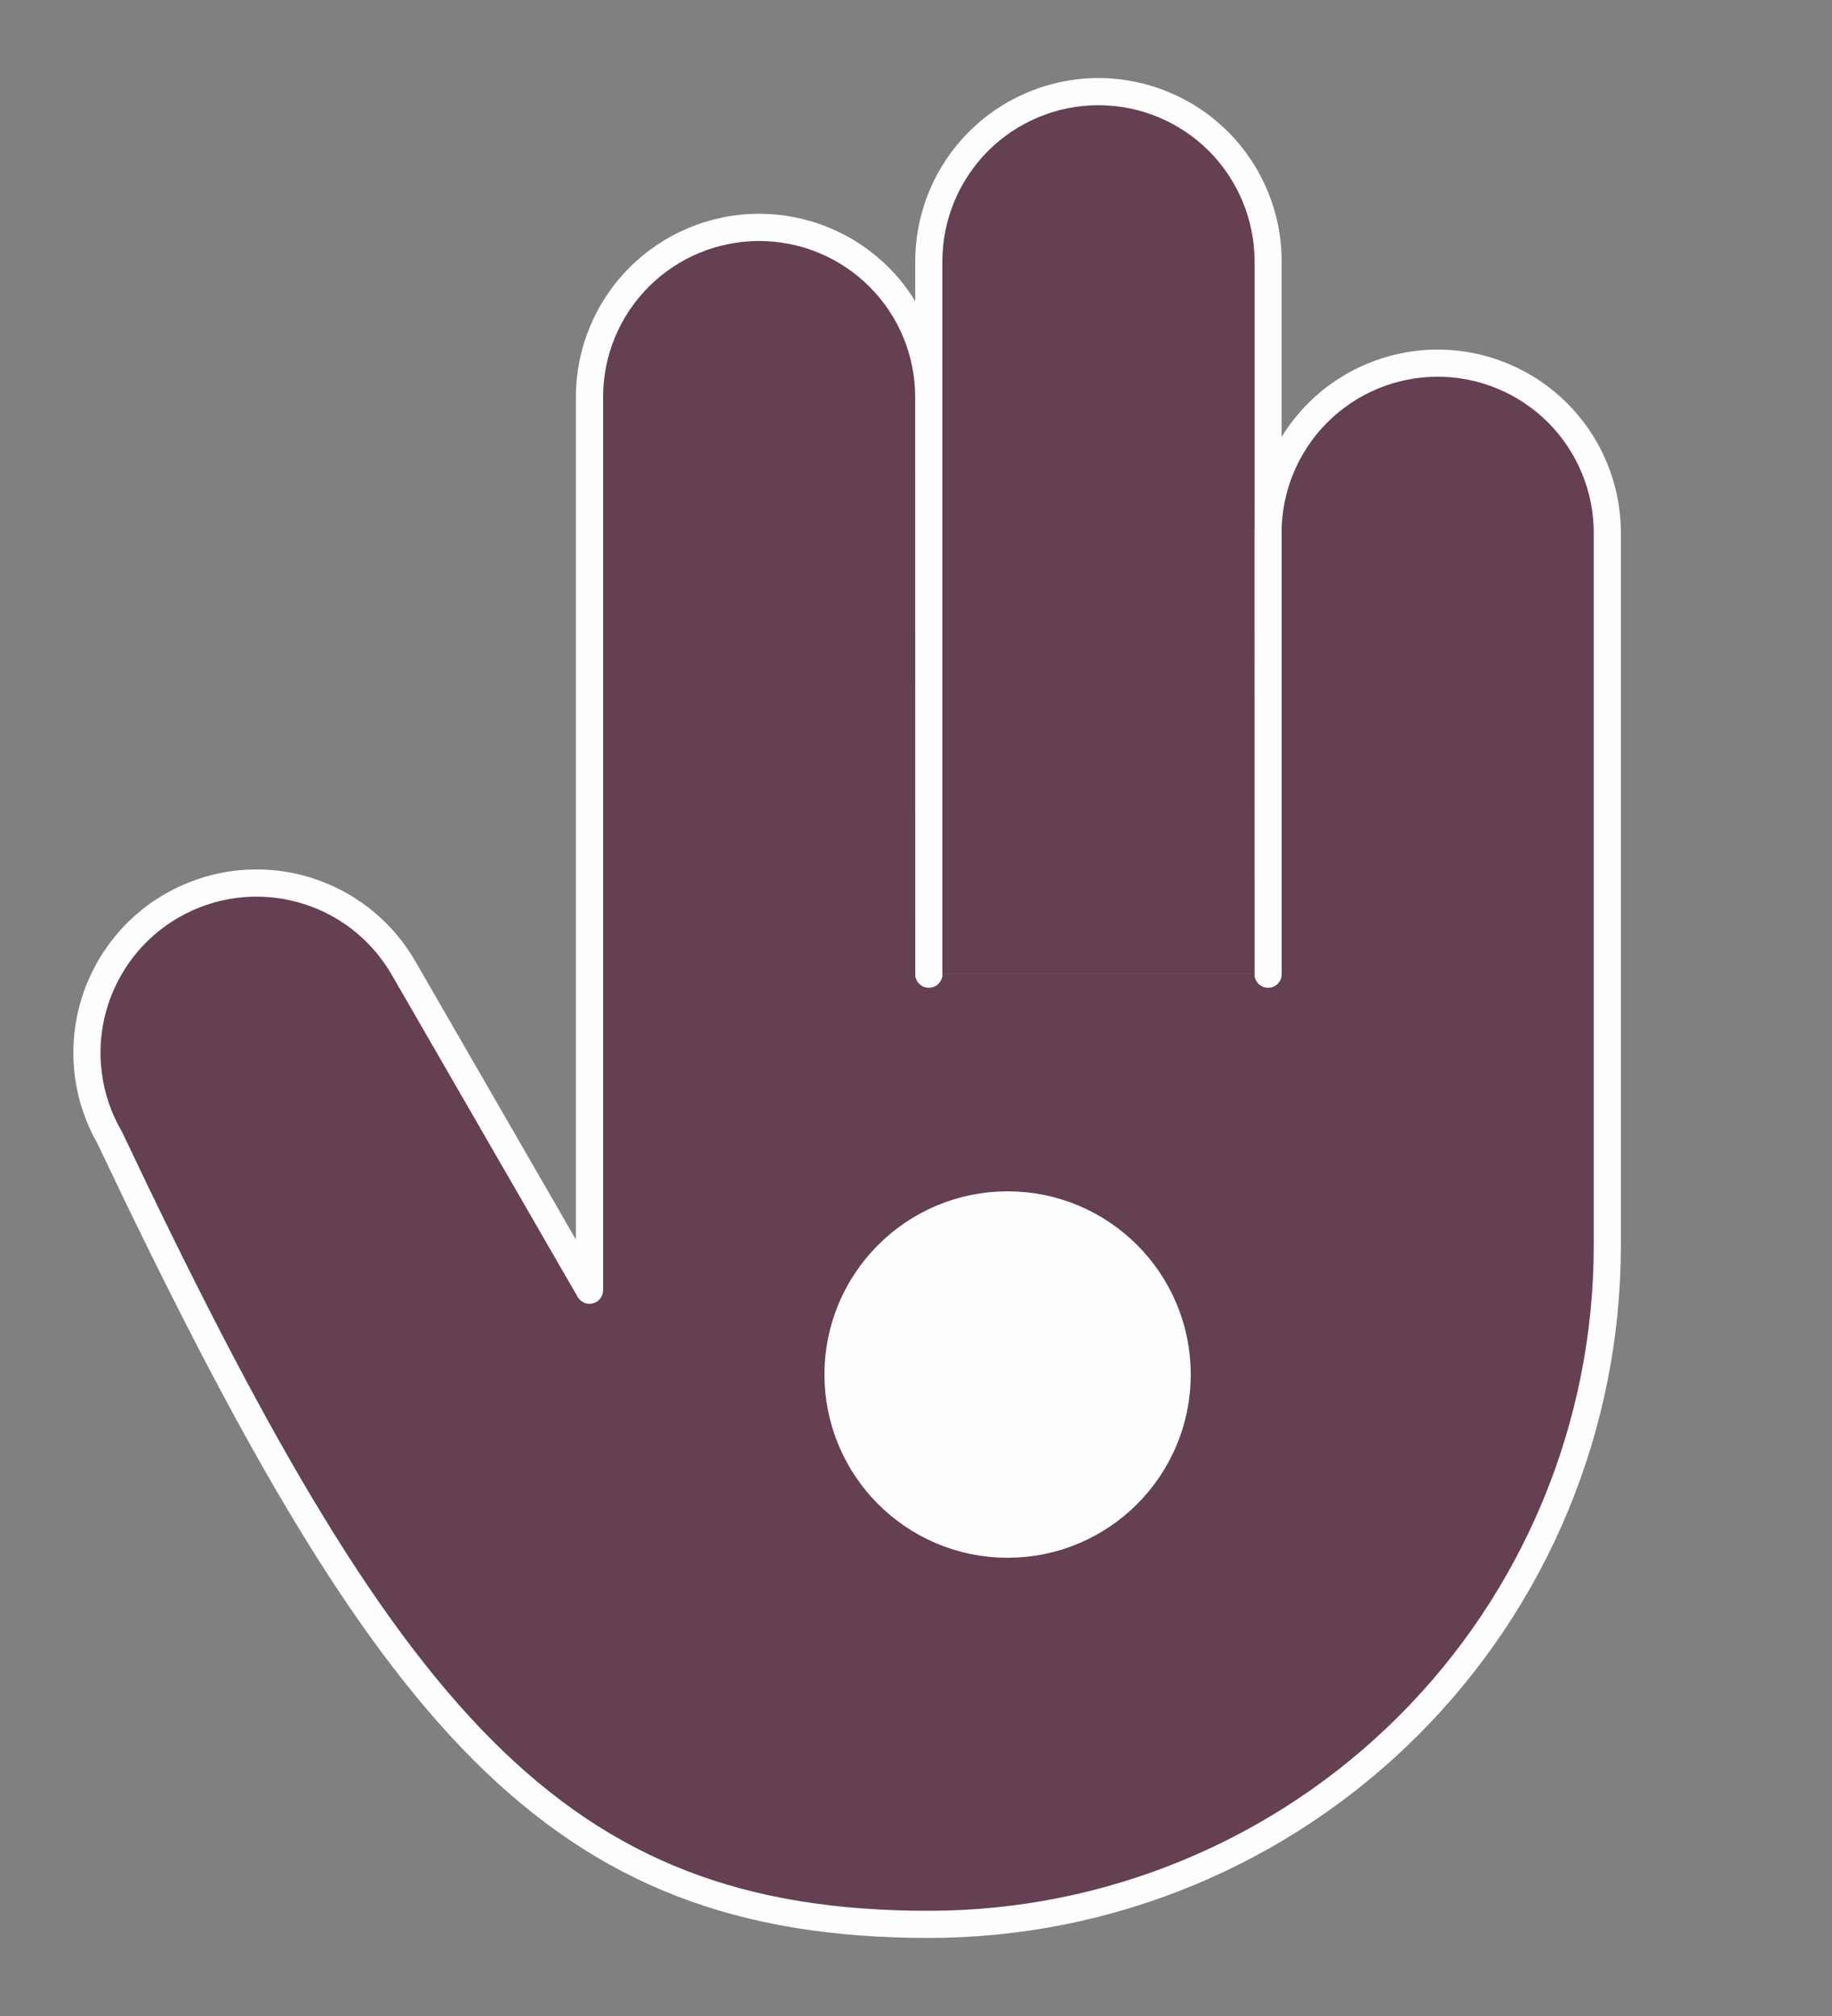 <?xml version="1.0" encoding="UTF-8"?> <svg xmlns="http://www.w3.org/2000/svg" width="20" height="22" viewBox="0 0 20 22" fill="none"><rect x="0" y="0" width="20" height="22" fill="#808080" stroke="none"/><path d="M13.844 10.63V2.852C13.844 2.361 13.649 1.89 13.302 1.542C12.954 1.195 12.483 1 11.992 1C11.501 1 11.03 1.195 10.683 1.542C10.335 1.89 10.14 2.361 10.14 2.852V10.63" fill="#653F52"></path><path d="M13.844 10.63L13.843 5.815C13.843 5.324 14.038 4.853 14.386 4.505C14.733 4.158 15.204 3.963 15.695 3.963C16.186 3.963 16.657 4.158 17.005 4.505C17.352 4.853 17.547 5.324 17.547 5.815V13.593C17.547 14.565 17.355 15.528 16.983 16.427C16.611 17.326 16.065 18.142 15.377 18.83C14.69 19.518 13.873 20.064 12.974 20.436C12.076 20.808 11.112 21 10.14 21C6.049 21 4.214 18.778 1.198 12.415C1.076 12.205 0.997 11.972 0.965 11.731C0.933 11.49 0.949 11.245 1.012 11.01C1.075 10.774 1.184 10.554 1.332 10.361C1.48 10.168 1.664 10.006 1.875 9.884C2.086 9.763 2.318 9.684 2.56 9.652C2.801 9.62 3.046 9.636 3.281 9.7C3.516 9.763 3.736 9.871 3.929 10.02C4.122 10.168 4.284 10.353 4.406 10.563L6.436 14.08V4.333C6.436 3.842 6.631 3.371 6.978 3.024C7.326 2.677 7.797 2.481 8.288 2.481C8.779 2.481 9.25 2.677 9.597 3.024C9.945 3.371 10.14 3.842 10.14 4.333L10.14 10.63" fill="#653F52"></path><path fill-rule="evenodd" clip-rule="evenodd" d="M10.578 1.438C10.953 1.063 11.461 0.852 11.992 0.852C12.522 0.852 13.031 1.063 13.406 1.438C13.781 1.813 13.992 2.321 13.992 2.852V10.63C13.992 10.711 13.926 10.778 13.844 10.778C13.762 10.778 13.696 10.711 13.696 10.63V2.852C13.696 2.4 13.516 1.967 13.197 1.647C12.877 1.328 12.444 1.148 11.992 1.148C11.54 1.148 11.107 1.328 10.787 1.647C10.468 1.967 10.288 2.4 10.288 2.852V10.63C10.288 10.711 10.222 10.778 10.14 10.778C10.058 10.778 9.992 10.711 9.992 10.63V2.852C9.992 2.321 10.203 1.813 10.578 1.438Z" fill="#FEFEFE"></path><path fill-rule="evenodd" clip-rule="evenodd" d="M8.287 2.63C7.836 2.63 7.402 2.809 7.083 3.129C6.763 3.448 6.584 3.881 6.584 4.333V14.08C6.584 14.147 6.539 14.206 6.474 14.223C6.409 14.241 6.341 14.212 6.307 14.154L4.277 10.638C4.165 10.444 4.016 10.274 3.839 10.137C3.661 10.001 3.459 9.901 3.242 9.843C3.026 9.785 2.801 9.77 2.579 9.799C2.357 9.828 2.143 9.901 1.949 10.013C1.755 10.125 1.585 10.274 1.449 10.451C1.313 10.629 1.213 10.832 1.155 11.048C1.097 11.264 1.082 11.49 1.112 11.712C1.141 11.934 1.214 12.147 1.326 12.341L1.332 12.352C2.84 15.534 4.043 17.658 5.37 18.989C6.686 20.308 8.128 20.852 10.139 20.852C11.093 20.852 12.037 20.664 12.917 20.299C13.798 19.934 14.598 19.4 15.272 18.726C15.947 18.052 16.481 17.251 16.846 16.371C17.211 15.49 17.399 14.546 17.399 13.593V5.815C17.399 5.363 17.219 4.93 16.9 4.61C16.58 4.291 16.147 4.111 15.695 4.111C15.243 4.111 14.81 4.291 14.49 4.61C14.171 4.93 13.991 5.363 13.991 5.815L13.992 10.63C13.992 10.711 13.926 10.778 13.844 10.778C13.762 10.778 13.696 10.711 13.696 10.63L13.695 5.815C13.695 5.284 13.906 4.776 14.281 4.401C14.656 4.026 15.165 3.815 15.695 3.815C16.225 3.815 16.734 4.026 17.109 4.401C17.484 4.776 17.695 5.284 17.695 5.815V13.593C17.695 14.585 17.5 15.567 17.12 16.484C16.74 17.401 16.183 18.234 15.482 18.935C14.78 19.637 13.947 20.193 13.031 20.573C12.114 20.953 11.132 21.148 10.139 21.148C8.06 21.148 6.539 20.58 5.16 19.198C3.794 17.828 2.573 15.662 1.066 12.484C0.937 12.258 0.852 12.009 0.818 11.75C0.784 11.49 0.801 11.225 0.869 10.971C0.937 10.717 1.054 10.479 1.214 10.271C1.374 10.062 1.573 9.887 1.801 9.756C2.028 9.625 2.28 9.539 2.54 9.505C2.801 9.471 3.065 9.488 3.319 9.556C3.573 9.625 3.811 9.742 4.019 9.902C4.228 10.062 4.402 10.262 4.534 10.49L6.287 13.527V4.333C6.287 3.803 6.498 3.294 6.873 2.919C7.248 2.544 7.757 2.333 8.287 2.333C8.818 2.333 9.327 2.544 9.702 2.919C10.077 3.294 10.287 3.803 10.287 4.333L10.288 10.63C10.288 10.711 10.222 10.778 10.14 10.778C10.058 10.778 9.992 10.711 9.992 10.63L9.991 4.333C9.991 3.881 9.812 3.448 9.492 3.129C9.173 2.809 8.739 2.63 8.287 2.63Z" fill="#FEFEFE"></path><circle cx="11" cy="15" r="1.407" fill="#FEFEFE" stroke="#FEFEFE" stroke-width="1.185"></circle></svg> 